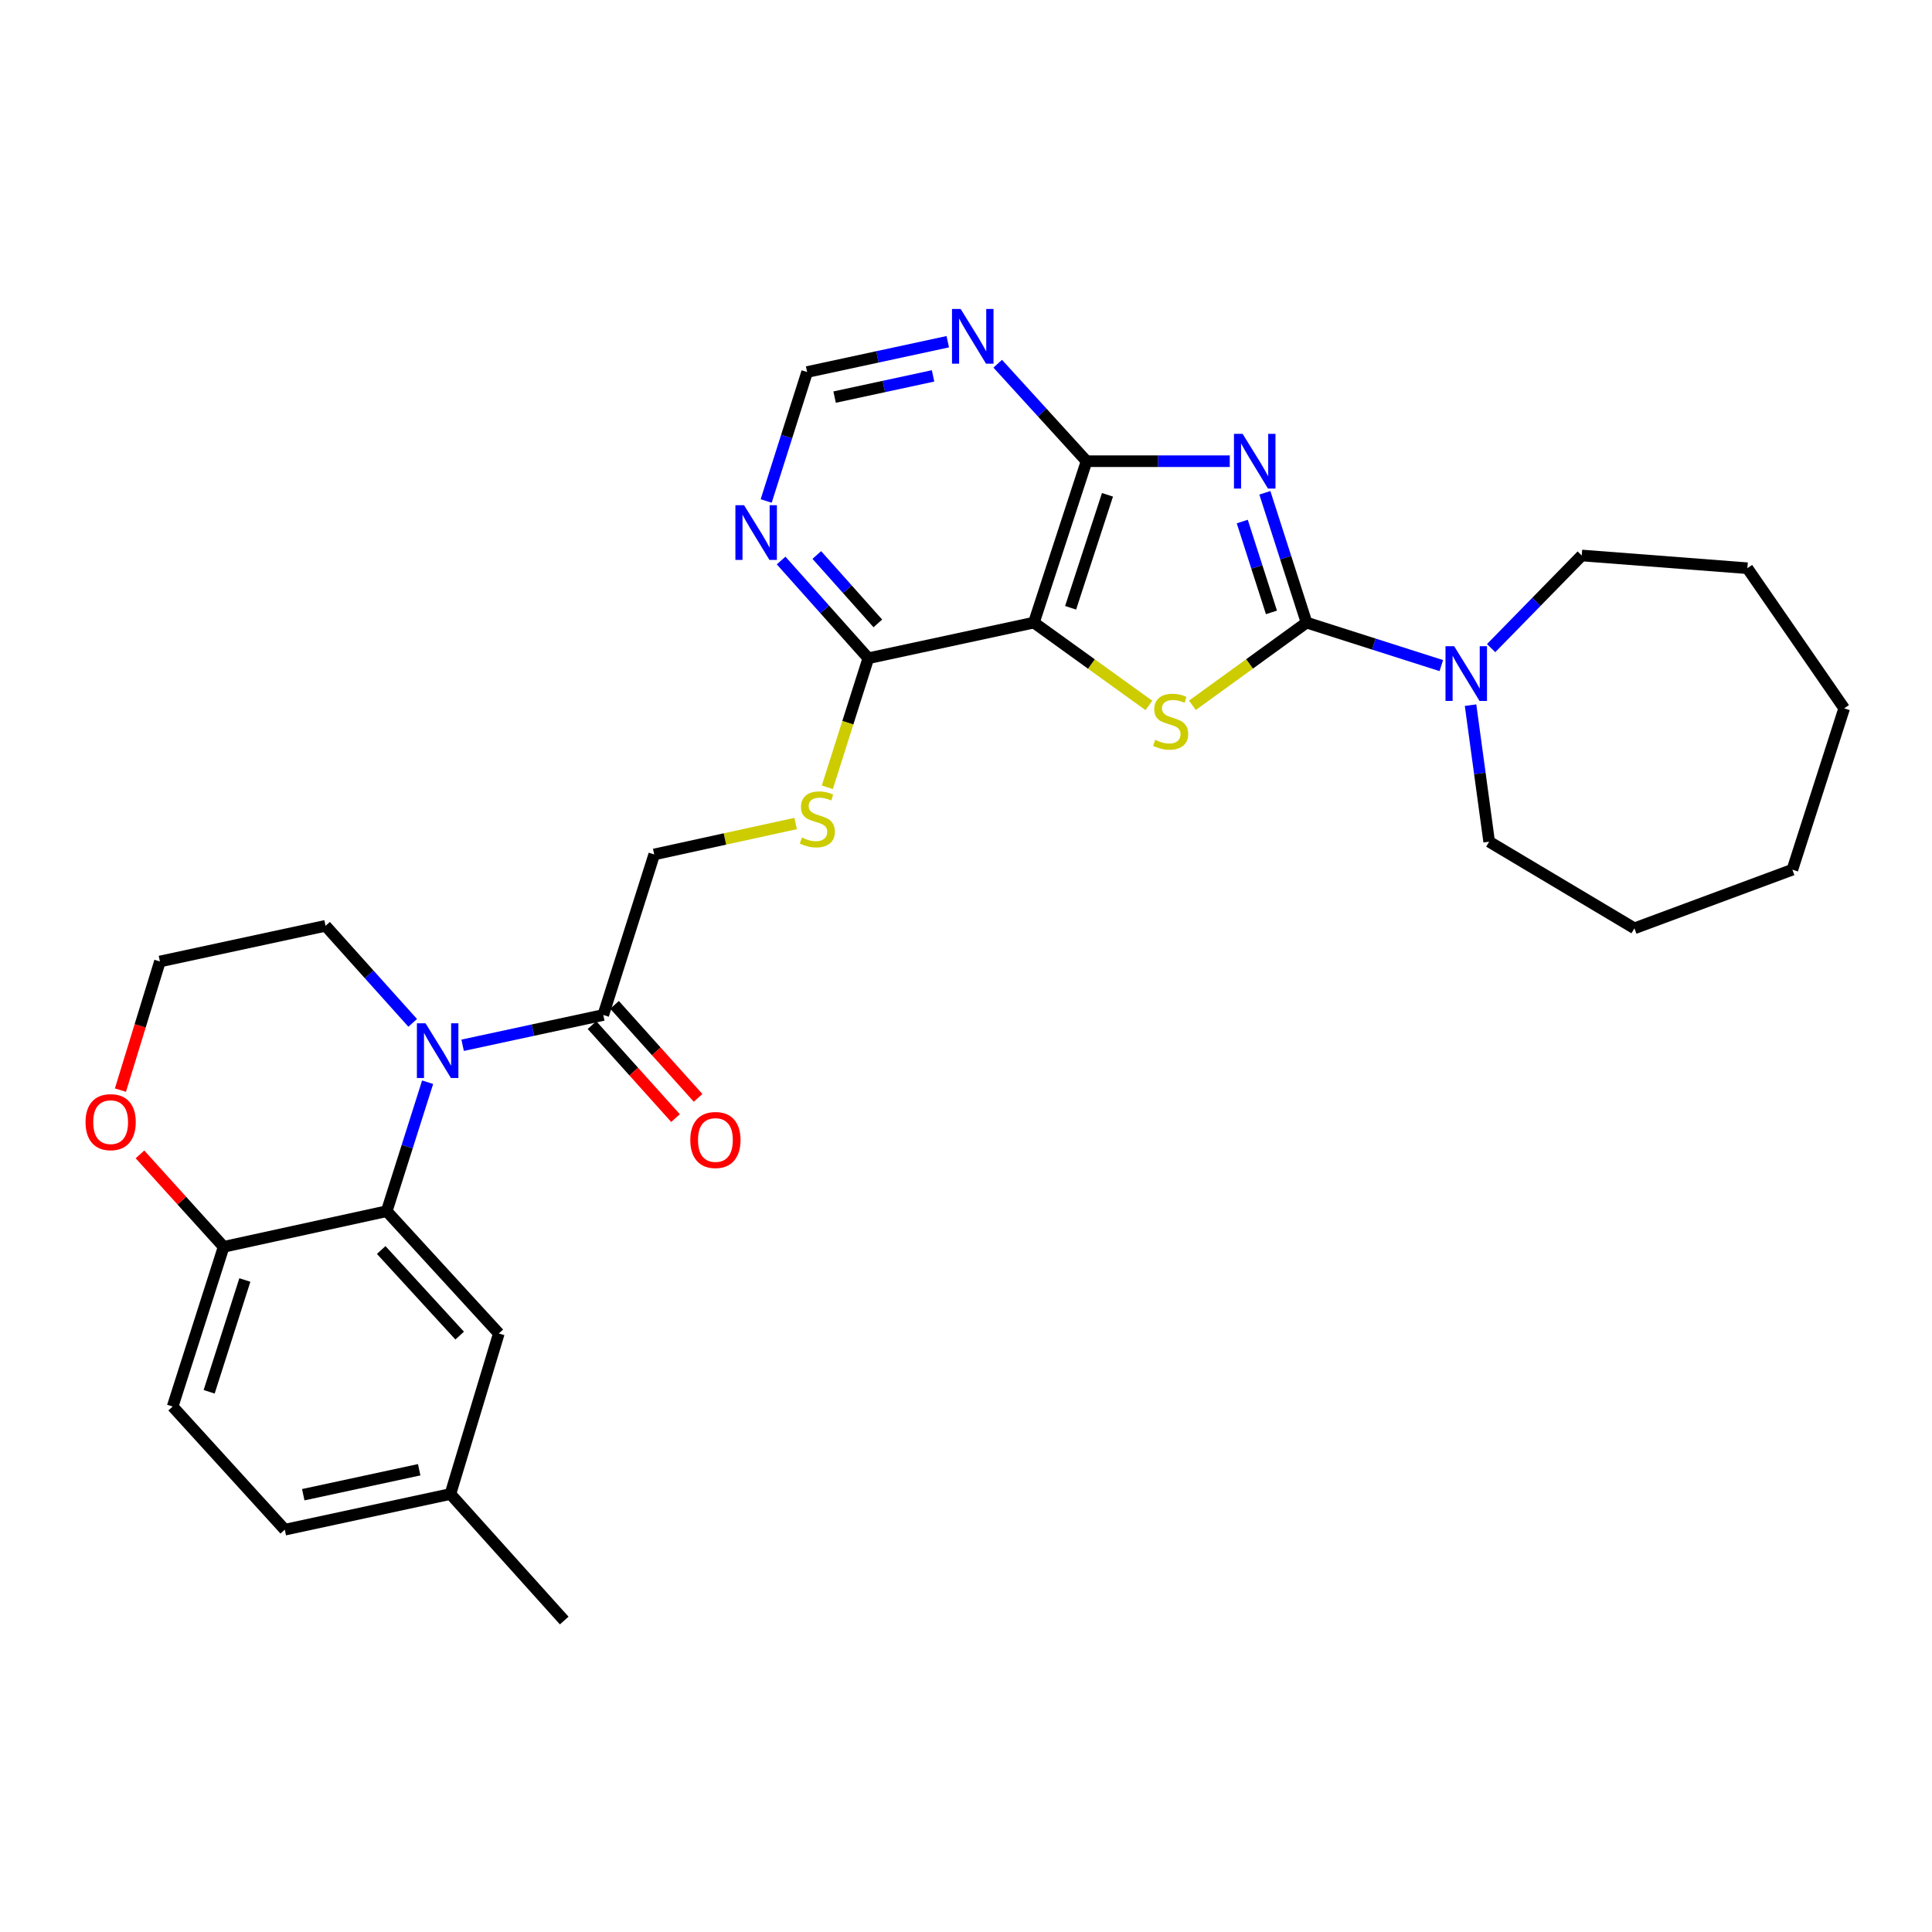 <?xml version='1.0' encoding='iso-8859-1'?>
<svg version='1.1' baseProfile='full'
              xmlns='http://www.w3.org/2000/svg'
                      xmlns:rdkit='http://www.rdkit.org/xml'
                      xmlns:xlink='http://www.w3.org/1999/xlink'
                  xml:space='preserve'
width='1000px' height='1000px' viewBox='0 0 1000 1000'>
<!-- END OF HEADER -->
<rect style='opacity:1.0;fill:#FFFFFF;stroke:none' width='1000' height='1000' x='0' y='0'> </rect>
<path class='bond-0' d='M 654.691,255.07 L 665.479,288.664' style='fill:none;fill-rule:evenodd;stroke:#0000FF;stroke-width:6px;stroke-linecap:butt;stroke-linejoin:miter;stroke-opacity:1' />
<path class='bond-0' d='M 665.479,288.664 L 676.267,322.258' style='fill:none;fill-rule:evenodd;stroke:#000000;stroke-width:6px;stroke-linecap:butt;stroke-linejoin:miter;stroke-opacity:1' />
<path class='bond-0' d='M 642.994,269.944 L 650.546,293.459' style='fill:none;fill-rule:evenodd;stroke:#0000FF;stroke-width:6px;stroke-linecap:butt;stroke-linejoin:miter;stroke-opacity:1' />
<path class='bond-0' d='M 650.546,293.459 L 658.098,316.975' style='fill:none;fill-rule:evenodd;stroke:#000000;stroke-width:6px;stroke-linecap:butt;stroke-linejoin:miter;stroke-opacity:1' />
<path class='bond-3' d='M 636.523,238.717 L 599.463,238.717' style='fill:none;fill-rule:evenodd;stroke:#0000FF;stroke-width:6px;stroke-linecap:butt;stroke-linejoin:miter;stroke-opacity:1' />
<path class='bond-3' d='M 599.463,238.717 L 562.404,238.717' style='fill:none;fill-rule:evenodd;stroke:#000000;stroke-width:6px;stroke-linecap:butt;stroke-linejoin:miter;stroke-opacity:1' />
<path class='bond-1' d='M 676.267,322.258 L 646.722,343.667' style='fill:none;fill-rule:evenodd;stroke:#000000;stroke-width:6px;stroke-linecap:butt;stroke-linejoin:miter;stroke-opacity:1' />
<path class='bond-1' d='M 646.722,343.667 L 617.177,365.076' style='fill:none;fill-rule:evenodd;stroke:#CCCC00;stroke-width:6px;stroke-linecap:butt;stroke-linejoin:miter;stroke-opacity:1' />
<path class='bond-6' d='M 676.267,322.258 L 711.143,333.386' style='fill:none;fill-rule:evenodd;stroke:#000000;stroke-width:6px;stroke-linecap:butt;stroke-linejoin:miter;stroke-opacity:1' />
<path class='bond-6' d='M 711.143,333.386 L 746.019,344.513' style='fill:none;fill-rule:evenodd;stroke:#0000FF;stroke-width:6px;stroke-linecap:butt;stroke-linejoin:miter;stroke-opacity:1' />
<path class='bond-30' d='M 594.665,365.12 L 564.907,343.689' style='fill:none;fill-rule:evenodd;stroke:#CCCC00;stroke-width:6px;stroke-linecap:butt;stroke-linejoin:miter;stroke-opacity:1' />
<path class='bond-30' d='M 564.907,343.689 L 535.149,322.258' style='fill:none;fill-rule:evenodd;stroke:#000000;stroke-width:6px;stroke-linecap:butt;stroke-linejoin:miter;stroke-opacity:1' />
<path class='bond-2' d='M 535.149,322.258 L 562.404,238.717' style='fill:none;fill-rule:evenodd;stroke:#000000;stroke-width:6px;stroke-linecap:butt;stroke-linejoin:miter;stroke-opacity:1' />
<path class='bond-2' d='M 554.148,314.591 L 573.226,256.112' style='fill:none;fill-rule:evenodd;stroke:#000000;stroke-width:6px;stroke-linecap:butt;stroke-linejoin:miter;stroke-opacity:1' />
<path class='bond-7' d='M 535.149,322.258 L 449.439,340.703' style='fill:none;fill-rule:evenodd;stroke:#000000;stroke-width:6px;stroke-linecap:butt;stroke-linejoin:miter;stroke-opacity:1' />
<path class='bond-9' d='M 562.404,238.717 L 539.412,213.491' style='fill:none;fill-rule:evenodd;stroke:#000000;stroke-width:6px;stroke-linecap:butt;stroke-linejoin:miter;stroke-opacity:1' />
<path class='bond-9' d='M 539.412,213.491 L 516.421,188.265' style='fill:none;fill-rule:evenodd;stroke:#0000FF;stroke-width:6px;stroke-linecap:butt;stroke-linejoin:miter;stroke-opacity:1' />
<path class='bond-4' d='M 239.455,541.029 L 275.853,533.19' style='fill:none;fill-rule:evenodd;stroke:#0000FF;stroke-width:6px;stroke-linecap:butt;stroke-linejoin:miter;stroke-opacity:1' />
<path class='bond-4' d='M 275.853,533.19 L 312.251,525.351' style='fill:none;fill-rule:evenodd;stroke:#000000;stroke-width:6px;stroke-linecap:butt;stroke-linejoin:miter;stroke-opacity:1' />
<path class='bond-5' d='M 221.34,560.154 L 210.753,593.533' style='fill:none;fill-rule:evenodd;stroke:#0000FF;stroke-width:6px;stroke-linecap:butt;stroke-linejoin:miter;stroke-opacity:1' />
<path class='bond-5' d='M 210.753,593.533 L 200.166,626.911' style='fill:none;fill-rule:evenodd;stroke:#000000;stroke-width:6px;stroke-linecap:butt;stroke-linejoin:miter;stroke-opacity:1' />
<path class='bond-19' d='M 213.612,529.434 L 191.061,504.316' style='fill:none;fill-rule:evenodd;stroke:#0000FF;stroke-width:6px;stroke-linecap:butt;stroke-linejoin:miter;stroke-opacity:1' />
<path class='bond-19' d='M 191.061,504.316 L 168.511,479.198' style='fill:none;fill-rule:evenodd;stroke:#000000;stroke-width:6px;stroke-linecap:butt;stroke-linejoin:miter;stroke-opacity:1' />
<path class='bond-12' d='M 200.166,626.911 L 115.753,645.357' style='fill:none;fill-rule:evenodd;stroke:#000000;stroke-width:6px;stroke-linecap:butt;stroke-linejoin:miter;stroke-opacity:1' />
<path class='bond-14' d='M 200.166,626.911 L 258.195,690.203' style='fill:none;fill-rule:evenodd;stroke:#000000;stroke-width:6px;stroke-linecap:butt;stroke-linejoin:miter;stroke-opacity:1' />
<path class='bond-14' d='M 197.31,647.004 L 237.93,691.308' style='fill:none;fill-rule:evenodd;stroke:#000000;stroke-width:6px;stroke-linecap:butt;stroke-linejoin:miter;stroke-opacity:1' />
<path class='bond-23' d='M 761.156,364.988 L 765.971,400.328' style='fill:none;fill-rule:evenodd;stroke:#0000FF;stroke-width:6px;stroke-linecap:butt;stroke-linejoin:miter;stroke-opacity:1' />
<path class='bond-23' d='M 765.971,400.328 L 770.786,435.668' style='fill:none;fill-rule:evenodd;stroke:#000000;stroke-width:6px;stroke-linecap:butt;stroke-linejoin:miter;stroke-opacity:1' />
<path class='bond-24' d='M 771.805,335.468 L 795.257,311.493' style='fill:none;fill-rule:evenodd;stroke:#0000FF;stroke-width:6px;stroke-linecap:butt;stroke-linejoin:miter;stroke-opacity:1' />
<path class='bond-24' d='M 795.257,311.493 L 818.708,287.519' style='fill:none;fill-rule:evenodd;stroke:#000000;stroke-width:6px;stroke-linecap:butt;stroke-linejoin:miter;stroke-opacity:1' />
<path class='bond-11' d='M 449.439,340.703 L 438.835,374.098' style='fill:none;fill-rule:evenodd;stroke:#000000;stroke-width:6px;stroke-linecap:butt;stroke-linejoin:miter;stroke-opacity:1' />
<path class='bond-11' d='M 438.835,374.098 L 428.231,407.492' style='fill:none;fill-rule:evenodd;stroke:#CCCC00;stroke-width:6px;stroke-linecap:butt;stroke-linejoin:miter;stroke-opacity:1' />
<path class='bond-31' d='M 449.439,340.703 L 426.871,315.413' style='fill:none;fill-rule:evenodd;stroke:#000000;stroke-width:6px;stroke-linecap:butt;stroke-linejoin:miter;stroke-opacity:1' />
<path class='bond-31' d='M 426.871,315.413 L 404.303,290.122' style='fill:none;fill-rule:evenodd;stroke:#0000FF;stroke-width:6px;stroke-linecap:butt;stroke-linejoin:miter;stroke-opacity:1' />
<path class='bond-31' d='M 454.37,322.674 L 438.573,304.971' style='fill:none;fill-rule:evenodd;stroke:#000000;stroke-width:6px;stroke-linecap:butt;stroke-linejoin:miter;stroke-opacity:1' />
<path class='bond-31' d='M 438.573,304.971 L 422.775,287.267' style='fill:none;fill-rule:evenodd;stroke:#0000FF;stroke-width:6px;stroke-linecap:butt;stroke-linejoin:miter;stroke-opacity:1' />
<path class='bond-8' d='M 312.251,525.351 L 338.625,442.255' style='fill:none;fill-rule:evenodd;stroke:#000000;stroke-width:6px;stroke-linecap:butt;stroke-linejoin:miter;stroke-opacity:1' />
<path class='bond-17' d='M 306.417,530.592 L 328.034,554.658' style='fill:none;fill-rule:evenodd;stroke:#000000;stroke-width:6px;stroke-linecap:butt;stroke-linejoin:miter;stroke-opacity:1' />
<path class='bond-17' d='M 328.034,554.658 L 349.651,578.725' style='fill:none;fill-rule:evenodd;stroke:#FF0000;stroke-width:6px;stroke-linecap:butt;stroke-linejoin:miter;stroke-opacity:1' />
<path class='bond-17' d='M 318.085,520.111 L 339.702,544.178' style='fill:none;fill-rule:evenodd;stroke:#000000;stroke-width:6px;stroke-linecap:butt;stroke-linejoin:miter;stroke-opacity:1' />
<path class='bond-17' d='M 339.702,544.178 L 361.318,568.245' style='fill:none;fill-rule:evenodd;stroke:#FF0000;stroke-width:6px;stroke-linecap:butt;stroke-linejoin:miter;stroke-opacity:1' />
<path class='bond-13' d='M 490.562,176.871 L 454.164,184.717' style='fill:none;fill-rule:evenodd;stroke:#0000FF;stroke-width:6px;stroke-linecap:butt;stroke-linejoin:miter;stroke-opacity:1' />
<path class='bond-13' d='M 454.164,184.717 L 417.766,192.563' style='fill:none;fill-rule:evenodd;stroke:#000000;stroke-width:6px;stroke-linecap:butt;stroke-linejoin:miter;stroke-opacity:1' />
<path class='bond-13' d='M 482.948,194.556 L 457.469,200.048' style='fill:none;fill-rule:evenodd;stroke:#0000FF;stroke-width:6px;stroke-linecap:butt;stroke-linejoin:miter;stroke-opacity:1' />
<path class='bond-13' d='M 457.469,200.048 L 431.991,205.541' style='fill:none;fill-rule:evenodd;stroke:#000000;stroke-width:6px;stroke-linecap:butt;stroke-linejoin:miter;stroke-opacity:1' />
<path class='bond-10' d='M 396.572,259.304 L 407.169,225.933' style='fill:none;fill-rule:evenodd;stroke:#0000FF;stroke-width:6px;stroke-linecap:butt;stroke-linejoin:miter;stroke-opacity:1' />
<path class='bond-10' d='M 407.169,225.933 L 417.766,192.563' style='fill:none;fill-rule:evenodd;stroke:#000000;stroke-width:6px;stroke-linecap:butt;stroke-linejoin:miter;stroke-opacity:1' />
<path class='bond-15' d='M 411.815,426.25 L 375.22,434.252' style='fill:none;fill-rule:evenodd;stroke:#CCCC00;stroke-width:6px;stroke-linecap:butt;stroke-linejoin:miter;stroke-opacity:1' />
<path class='bond-15' d='M 375.22,434.252 L 338.625,442.255' style='fill:none;fill-rule:evenodd;stroke:#000000;stroke-width:6px;stroke-linecap:butt;stroke-linejoin:miter;stroke-opacity:1' />
<path class='bond-18' d='M 115.753,645.357 L 89.361,728.018' style='fill:none;fill-rule:evenodd;stroke:#000000;stroke-width:6px;stroke-linecap:butt;stroke-linejoin:miter;stroke-opacity:1' />
<path class='bond-18' d='M 126.735,662.526 L 108.26,720.389' style='fill:none;fill-rule:evenodd;stroke:#000000;stroke-width:6px;stroke-linecap:butt;stroke-linejoin:miter;stroke-opacity:1' />
<path class='bond-33' d='M 115.753,645.357 L 94.101,621.434' style='fill:none;fill-rule:evenodd;stroke:#000000;stroke-width:6px;stroke-linecap:butt;stroke-linejoin:miter;stroke-opacity:1' />
<path class='bond-33' d='M 94.101,621.434 L 72.45,597.511' style='fill:none;fill-rule:evenodd;stroke:#FF0000;stroke-width:6px;stroke-linecap:butt;stroke-linejoin:miter;stroke-opacity:1' />
<path class='bond-20' d='M 258.195,690.203 L 233.136,773.3' style='fill:none;fill-rule:evenodd;stroke:#000000;stroke-width:6px;stroke-linecap:butt;stroke-linejoin:miter;stroke-opacity:1' />
<path class='bond-16' d='M 62.334,564.248 L 72.554,530.955' style='fill:none;fill-rule:evenodd;stroke:#FF0000;stroke-width:6px;stroke-linecap:butt;stroke-linejoin:miter;stroke-opacity:1' />
<path class='bond-16' d='M 72.554,530.955 L 82.774,497.661' style='fill:none;fill-rule:evenodd;stroke:#000000;stroke-width:6px;stroke-linecap:butt;stroke-linejoin:miter;stroke-opacity:1' />
<path class='bond-34' d='M 89.361,728.018 L 147.408,791.763' style='fill:none;fill-rule:evenodd;stroke:#000000;stroke-width:6px;stroke-linecap:butt;stroke-linejoin:miter;stroke-opacity:1' />
<path class='bond-22' d='M 168.511,479.198 L 82.774,497.661' style='fill:none;fill-rule:evenodd;stroke:#000000;stroke-width:6px;stroke-linecap:butt;stroke-linejoin:miter;stroke-opacity:1' />
<path class='bond-21' d='M 233.136,773.3 L 147.408,791.763' style='fill:none;fill-rule:evenodd;stroke:#000000;stroke-width:6px;stroke-linecap:butt;stroke-linejoin:miter;stroke-opacity:1' />
<path class='bond-21' d='M 216.975,760.737 L 156.965,773.662' style='fill:none;fill-rule:evenodd;stroke:#000000;stroke-width:6px;stroke-linecap:butt;stroke-linejoin:miter;stroke-opacity:1' />
<path class='bond-25' d='M 233.136,773.3 L 292.036,838.788' style='fill:none;fill-rule:evenodd;stroke:#000000;stroke-width:6px;stroke-linecap:butt;stroke-linejoin:miter;stroke-opacity:1' />
<path class='bond-27' d='M 770.786,435.668 L 845.972,480.496' style='fill:none;fill-rule:evenodd;stroke:#000000;stroke-width:6px;stroke-linecap:butt;stroke-linejoin:miter;stroke-opacity:1' />
<path class='bond-26' d='M 818.708,287.519 L 904.436,294.106' style='fill:none;fill-rule:evenodd;stroke:#000000;stroke-width:6px;stroke-linecap:butt;stroke-linejoin:miter;stroke-opacity:1' />
<path class='bond-29' d='M 904.436,294.106 L 954.545,366.642' style='fill:none;fill-rule:evenodd;stroke:#000000;stroke-width:6px;stroke-linecap:butt;stroke-linejoin:miter;stroke-opacity:1' />
<path class='bond-28' d='M 845.972,480.496 L 927.735,450.157' style='fill:none;fill-rule:evenodd;stroke:#000000;stroke-width:6px;stroke-linecap:butt;stroke-linejoin:miter;stroke-opacity:1' />
<path class='bond-32' d='M 927.735,450.157 L 954.545,366.642' style='fill:none;fill-rule:evenodd;stroke:#000000;stroke-width:6px;stroke-linecap:butt;stroke-linejoin:miter;stroke-opacity:1' />
<path  class='atom-0' d='M 643.179 224.557
L 652.459 239.557
Q 653.379 241.037, 654.859 243.717
Q 656.339 246.397, 656.419 246.557
L 656.419 224.557
L 660.179 224.557
L 660.179 252.877
L 656.299 252.877
L 646.339 236.477
Q 645.179 234.557, 643.939 232.357
Q 642.739 230.157, 642.379 229.477
L 642.379 252.877
L 638.699 252.877
L 638.699 224.557
L 643.179 224.557
' fill='#0000FF'/>
<path  class='atom-2' d='M 597.926 382.949
Q 598.246 383.069, 599.566 383.629
Q 600.886 384.189, 602.326 384.549
Q 603.806 384.869, 605.246 384.869
Q 607.926 384.869, 609.486 383.589
Q 611.046 382.269, 611.046 379.989
Q 611.046 378.429, 610.246 377.469
Q 609.486 376.509, 608.286 375.989
Q 607.086 375.469, 605.086 374.869
Q 602.566 374.109, 601.046 373.389
Q 599.566 372.669, 598.486 371.149
Q 597.446 369.629, 597.446 367.069
Q 597.446 363.509, 599.846 361.309
Q 602.286 359.109, 607.086 359.109
Q 610.366 359.109, 614.086 360.669
L 613.166 363.749
Q 609.766 362.349, 607.206 362.349
Q 604.446 362.349, 602.926 363.509
Q 601.406 364.629, 601.446 366.589
Q 601.446 368.109, 602.206 369.029
Q 603.006 369.949, 604.126 370.469
Q 605.286 370.989, 607.206 371.589
Q 609.766 372.389, 611.286 373.189
Q 612.806 373.989, 613.886 375.629
Q 615.006 377.229, 615.006 379.989
Q 615.006 383.909, 612.366 386.029
Q 609.766 388.109, 605.406 388.109
Q 602.886 388.109, 600.966 387.549
Q 599.086 387.029, 596.846 386.109
L 597.926 382.949
' fill='#CCCC00'/>
<path  class='atom-5' d='M 220.263 529.654
L 229.543 544.654
Q 230.463 546.134, 231.943 548.814
Q 233.423 551.494, 233.503 551.654
L 233.503 529.654
L 237.263 529.654
L 237.263 557.974
L 233.383 557.974
L 223.423 541.574
Q 222.263 539.654, 221.023 537.454
Q 219.823 535.254, 219.463 534.574
L 219.463 557.974
L 215.783 557.974
L 215.783 529.654
L 220.263 529.654
' fill='#0000FF'/>
<path  class='atom-7' d='M 752.668 334.472
L 761.948 349.472
Q 762.868 350.952, 764.348 353.632
Q 765.828 356.312, 765.908 356.472
L 765.908 334.472
L 769.668 334.472
L 769.668 362.792
L 765.788 362.792
L 755.828 346.392
Q 754.668 344.472, 753.428 342.272
Q 752.228 340.072, 751.868 339.392
L 751.868 362.792
L 748.188 362.792
L 748.188 334.472
L 752.668 334.472
' fill='#0000FF'/>
<path  class='atom-10' d='M 497.235 159.923
L 506.515 174.923
Q 507.435 176.403, 508.915 179.083
Q 510.395 181.763, 510.475 181.923
L 510.475 159.923
L 514.235 159.923
L 514.235 188.243
L 510.355 188.243
L 500.395 171.843
Q 499.235 169.923, 497.995 167.723
Q 496.795 165.523, 496.435 164.843
L 496.435 188.243
L 492.755 188.243
L 492.755 159.923
L 497.235 159.923
' fill='#0000FF'/>
<path  class='atom-11' d='M 385.123 261.483
L 394.403 276.483
Q 395.323 277.963, 396.803 280.643
Q 398.283 283.323, 398.363 283.483
L 398.363 261.483
L 402.123 261.483
L 402.123 289.803
L 398.243 289.803
L 388.283 273.403
Q 387.123 271.483, 385.883 269.283
Q 384.683 267.083, 384.323 266.403
L 384.323 289.803
L 380.643 289.803
L 380.643 261.483
L 385.123 261.483
' fill='#0000FF'/>
<path  class='atom-12' d='M 415.055 433.512
Q 415.375 433.632, 416.695 434.192
Q 418.015 434.752, 419.455 435.112
Q 420.935 435.432, 422.375 435.432
Q 425.055 435.432, 426.615 434.152
Q 428.175 432.832, 428.175 430.552
Q 428.175 428.992, 427.375 428.032
Q 426.615 427.072, 425.415 426.552
Q 424.215 426.032, 422.215 425.432
Q 419.695 424.672, 418.175 423.952
Q 416.695 423.232, 415.615 421.712
Q 414.575 420.192, 414.575 417.632
Q 414.575 414.072, 416.975 411.872
Q 419.415 409.672, 424.215 409.672
Q 427.495 409.672, 431.215 411.232
L 430.295 414.312
Q 426.895 412.912, 424.335 412.912
Q 421.575 412.912, 420.055 414.072
Q 418.535 415.192, 418.575 417.152
Q 418.575 418.672, 419.335 419.592
Q 420.135 420.512, 421.255 421.032
Q 422.415 421.552, 424.335 422.152
Q 426.895 422.952, 428.415 423.752
Q 429.935 424.552, 431.015 426.192
Q 432.135 427.792, 432.135 430.552
Q 432.135 434.472, 429.495 436.592
Q 426.895 438.672, 422.535 438.672
Q 420.015 438.672, 418.095 438.112
Q 416.215 437.592, 413.975 436.672
L 415.055 433.512
' fill='#CCCC00'/>
<path  class='atom-17' d='M 44.271 580.821
Q 44.271 574.021, 47.631 570.221
Q 50.991 566.421, 57.271 566.421
Q 63.551 566.421, 66.911 570.221
Q 70.271 574.021, 70.271 580.821
Q 70.271 587.701, 66.871 591.621
Q 63.471 595.501, 57.271 595.501
Q 51.031 595.501, 47.631 591.621
Q 44.271 587.741, 44.271 580.821
M 57.271 592.301
Q 61.591 592.301, 63.911 589.421
Q 66.271 586.501, 66.271 580.821
Q 66.271 575.261, 63.911 572.461
Q 61.591 569.621, 57.271 569.621
Q 52.951 569.621, 50.591 572.421
Q 48.271 575.221, 48.271 580.821
Q 48.271 586.541, 50.591 589.421
Q 52.951 592.301, 57.271 592.301
' fill='#FF0000'/>
<path  class='atom-18' d='M 357.297 590.056
Q 357.297 583.256, 360.657 579.456
Q 364.017 575.656, 370.297 575.656
Q 376.577 575.656, 379.937 579.456
Q 383.297 583.256, 383.297 590.056
Q 383.297 596.936, 379.897 600.856
Q 376.497 604.736, 370.297 604.736
Q 364.057 604.736, 360.657 600.856
Q 357.297 596.976, 357.297 590.056
M 370.297 601.536
Q 374.617 601.536, 376.937 598.656
Q 379.297 595.736, 379.297 590.056
Q 379.297 584.496, 376.937 581.696
Q 374.617 578.856, 370.297 578.856
Q 365.977 578.856, 363.617 581.656
Q 361.297 584.456, 361.297 590.056
Q 361.297 595.776, 363.617 598.656
Q 365.977 601.536, 370.297 601.536
' fill='#FF0000'/>
</svg>
